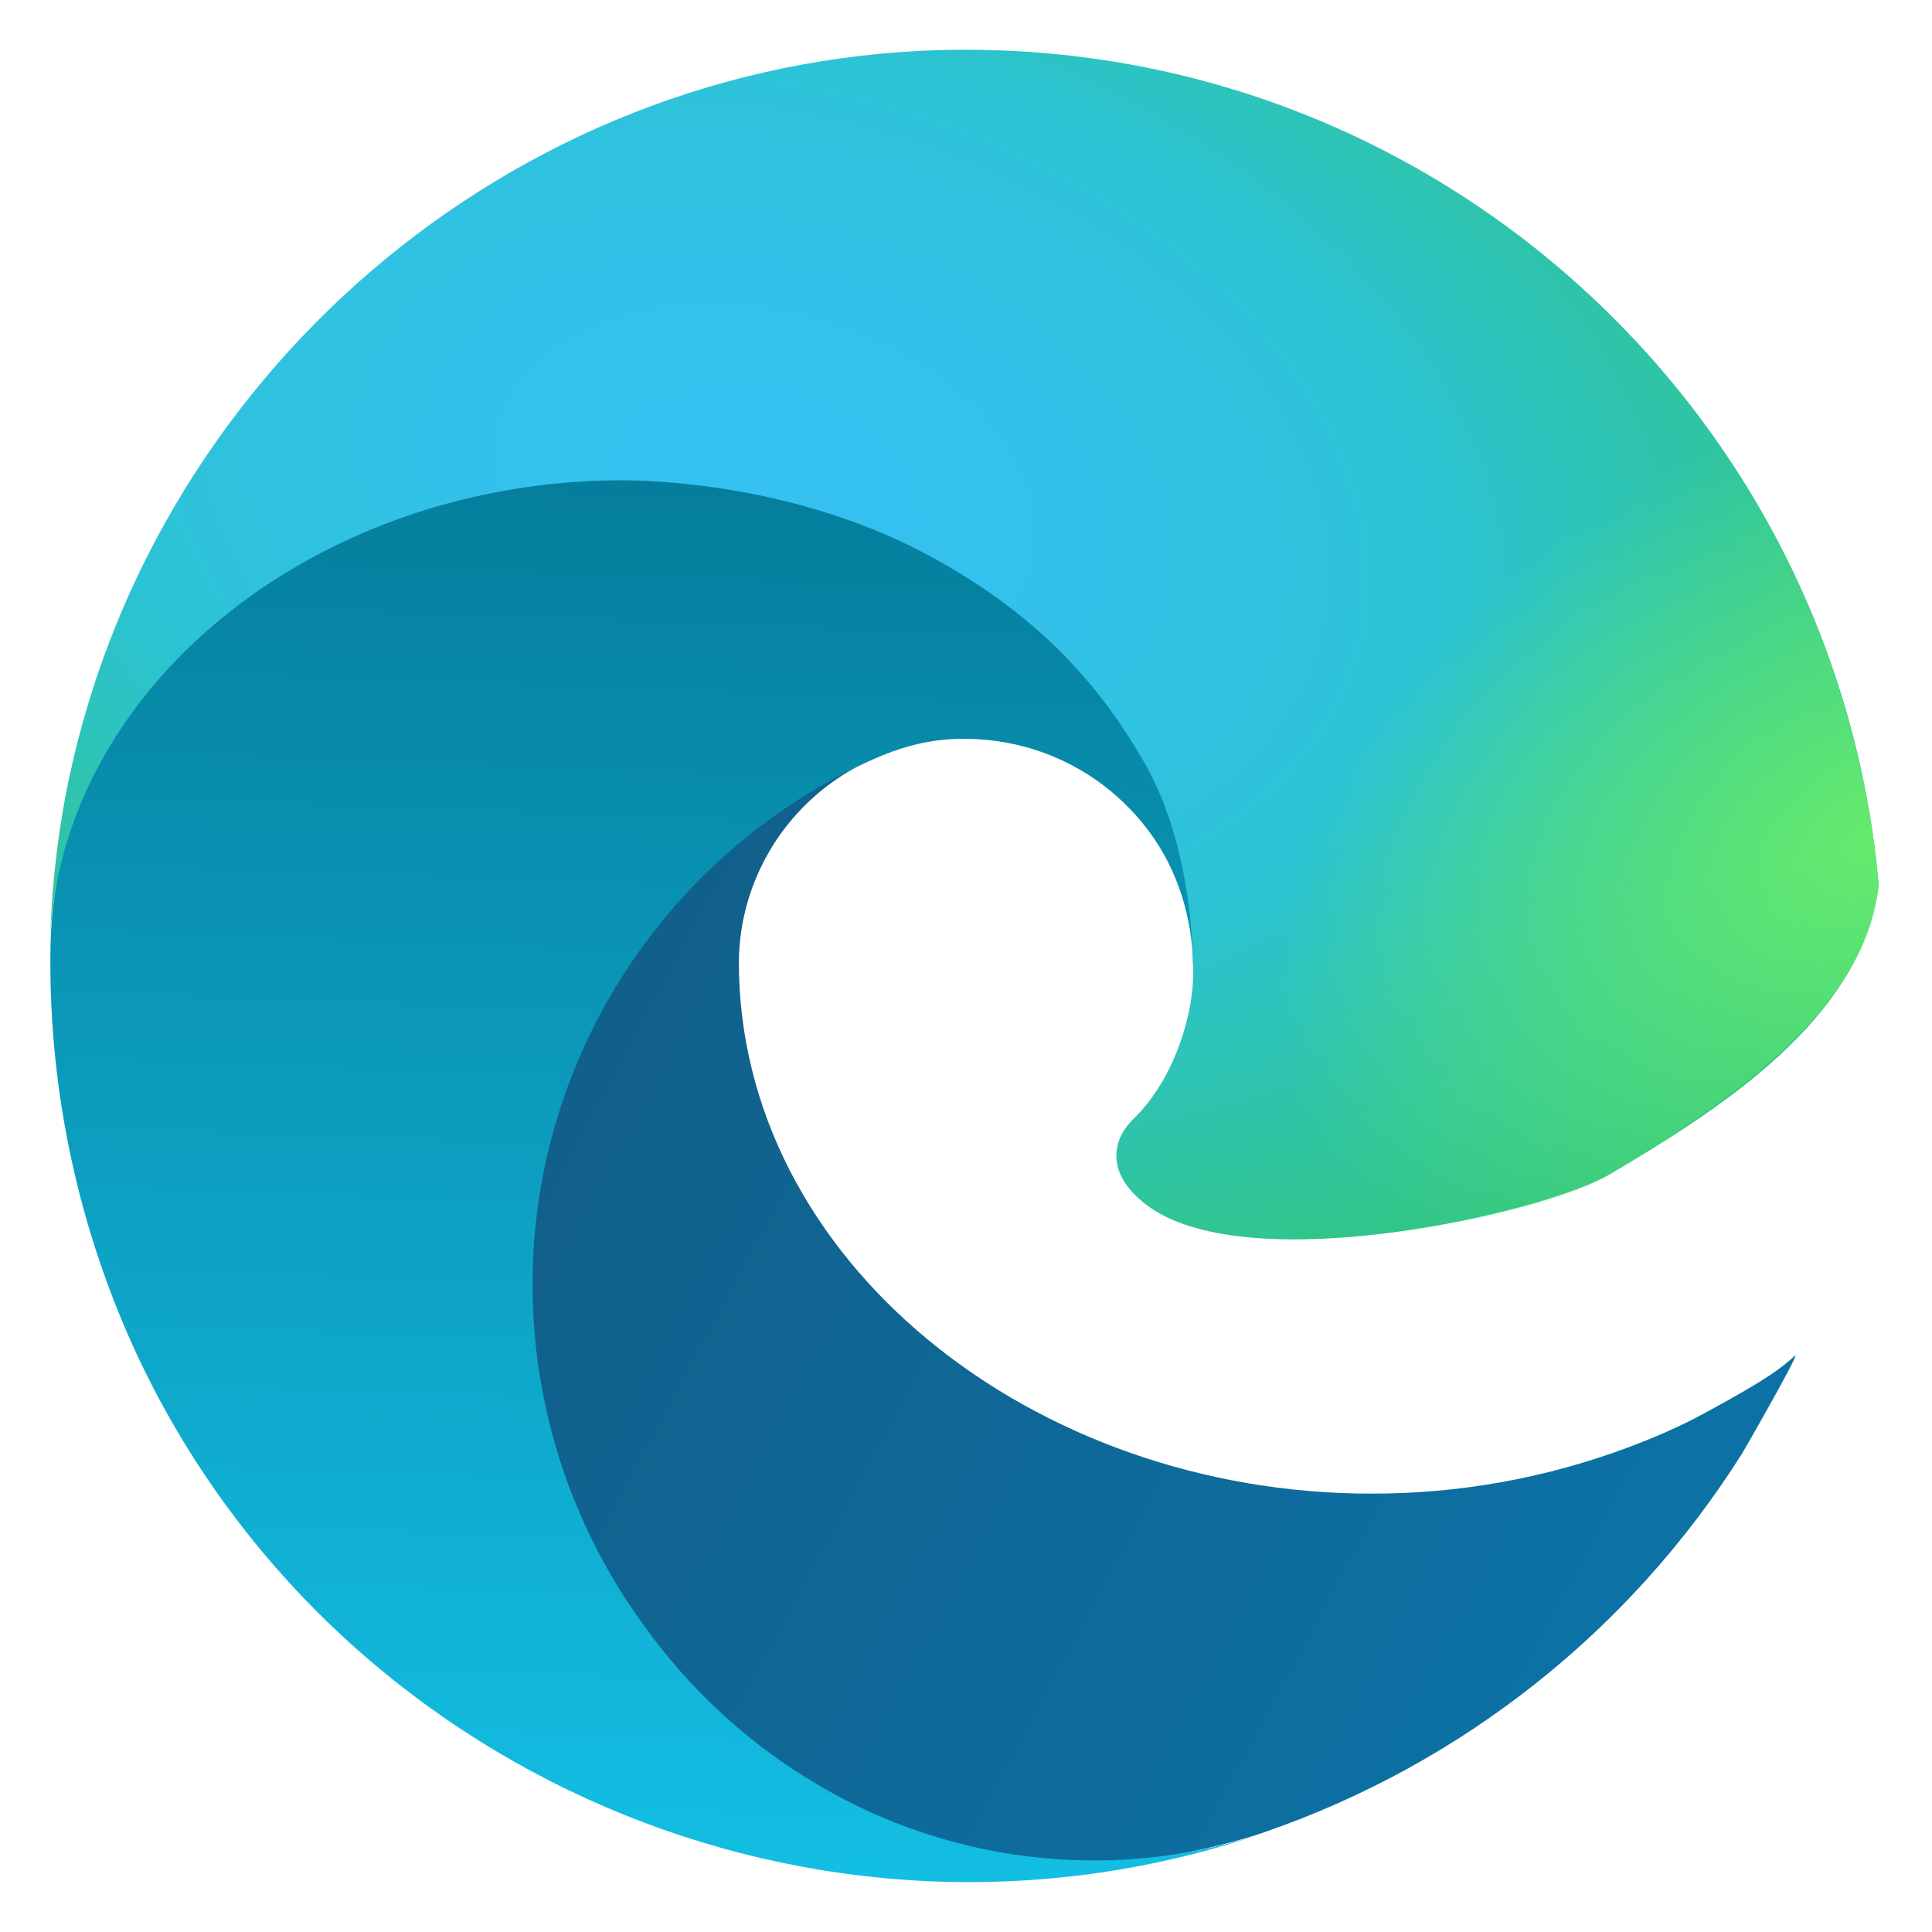 <svg clip-rule="evenodd" fill-rule="evenodd" stroke-linejoin="round" stroke-miterlimit="2" viewBox="0 0 48 48" xmlns="http://www.w3.org/2000/svg">
 <linearGradient id="a" x2="1" gradientTransform="matrix(-25.039 -13.066 13.066 -25.039 38.74 41.345)" gradientUnits="userSpaceOnUse">
  <stop stop-color="#0c71a4" offset="0"/>
  <stop stop-color="#11608b" offset="1"/>
 </linearGradient>
 <linearGradient id="b" x2="1" gradientTransform="matrix(1.582 -46.405 46.405 1.582 21.533 46.405)" gradientUnits="userSpaceOnUse">
  <stop stop-color="#13bee3" offset="0"/>
  <stop stop-color="#006783" offset="1"/>
 </linearGradient>
 <radialGradient id="c" cx="0" cy="0" r="1" gradientTransform="matrix(54.083 12.758 -8.515 36.097 19.014 12.337)" gradientUnits="userSpaceOnUse">
  <stop stop-color="#35c1f1" offset="0"/>
  <stop stop-color="#34c1ed" offset=".11"/>
  <stop stop-color="#2fc2df" offset=".23"/>
  <stop stop-color="#2bc3d2" offset=".31"/>
  <stop stop-color="#36c752" offset=".67"/>
  <stop stop-color="#36c752" offset="1"/>
 </radialGradient>
 <radialGradient id="d" cx="0" cy="0" r="1" gradientTransform="matrix(-14.19 6.746 -4.514 -9.495 46.546 20.838)" gradientUnits="userSpaceOnUse">
  <stop stop-color="#66eb6e" offset="0"/>
  <stop stop-color="#66eb6e" stop-opacity="0" offset="1"/>
 </radialGradient>
 <g fill-rule="nonzero">
  <path d="m42.327 35.122c-.603.327-1.233.597-1.875.838-2.042.764-4.204 1.153-6.384 1.149-8.416 0-15.712-5.789-15.712-13.218.022-2.026 1.144-3.868 2.923-4.836-7.611.32-9.604 8.231-9.604 12.878 0 13.14 12.11 14.472 14.719 14.472 1.406 0 3.528-.409 4.801-.811l.233-.079c4.899-1.693 9.078-5.006 11.845-9.39.072-.114 1.337-2.319 1.337-2.454-.379.329-.609.543-2.283 1.451z" fill="url(#a)"/>
  <path d="m20.036 44.171c-1.586-.985-2.961-2.275-4.044-3.795-1.794-2.457-2.761-5.422-2.761-8.464 0-5.459 3.115-10.425 8.012-12.837.555-.262 1.496-.742 2.757-.719 1.8.013 3.465.852 4.542 2.294.718.959 1.084 2.152 1.1 3.35 0-.037 4.415-14.203-14.163-14.203-7.807 0-14.227 7.409-14.227 13.909-.031 3.439.705 6.841 2.154 9.96 4.877 10.406 16.908 15.569 27.811 11.935-3.749 1.182-7.833.661-11.165-1.423z" fill="url(#b)"/>
  <path d="m23.998 1.236.166.001c11.815.084 21.501 9.186 22.513 20.758-.421 3.343-3.983 5.579-6.667 7.172-1.629.968-8.877 2.614-11.434.835-.537-.375-.84-.822-.84-1.286 0-.562.39-.874.551-1.046.951-1.017 1.357-2.531 1.357-3.486s-.129-3.367-1.228-5.265c-1.058-1.827-2.581-3.669-5.487-5.195-3.297-1.73-6.847-1.791-7.469-1.791-7.5 0-13.834 5.002-14.211 11.285.04-1.161.166-2.299.372-3.408 1.956-10.347 11.001-18.291 21.793-18.567.194-.005.389-.007.584-.007z" fill="url(#c)"/>
  <path d="m23.998 1.236.179.001h.075l.078.001c8.56.123 15.982 4.978 19.765 12.065l.027.052c.01.019.02.038.031.057l.028.053c1.205 2.301 2.231 5.364 2.496 8.53-.283 2.557-2.493 4.685-6.845 7.27-1.63.968-8.699 2.516-11.256.737-.537-.375-.84-.822-.84-1.286 0-.562.386-.878.551-1.046.919-.94 1.357-2.531 1.357-3.486s-.129-3.367-1.228-5.265c-1.058-1.827-2.581-3.669-5.487-5.195-3.297-1.73-6.847-1.791-7.469-1.791-7.5 0-13.834 5.002-14.211 11.285.04-1.161.166-2.299.372-3.408 1.956-10.347 11.001-18.291 21.793-18.567.194-.004.389-.007.584-.007z" fill="url(#d)"/>
 </g>
</svg>
